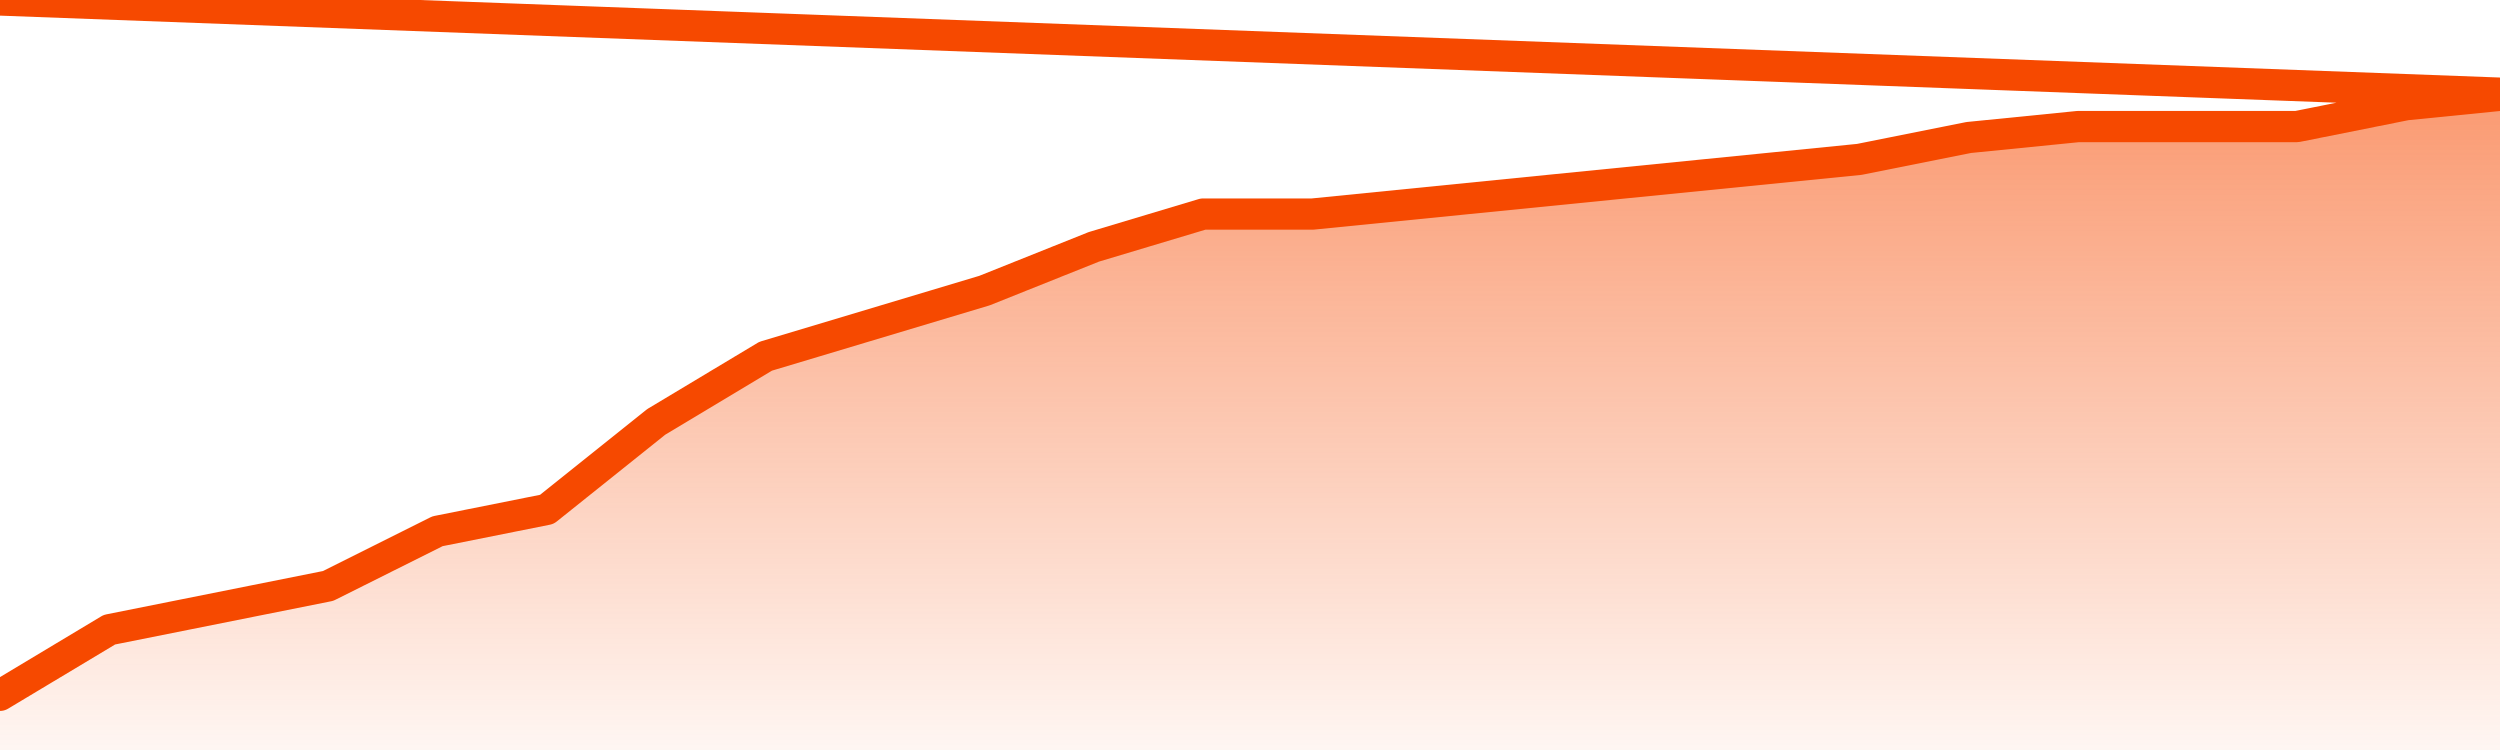       <svg
        version="1.1"
        xmlns="http://www.w3.org/2000/svg"
        width="80"
        height="24"
        viewBox="0 0 80 24">
        <defs>
          <linearGradient x1=".5" x2=".5" y2="1" id="gradient">
            <stop offset="0" stop-color="#F64900"/>
            <stop offset="1" stop-color="#f64900" stop-opacity="0"/>
          </linearGradient>
        </defs>
        <path
          fill="url(#gradient)"
          fill-opacity="0.56"
          stroke="none"
          d="M 0,26 0.0,22.25 3.5,20.15 7.0,19.45 10.5,18.75 14.0,17.0 17.5,16.3 21.0,13.5 24.5,11.4 28.0,10.35 31.5,9.3 35.0,7.9 38.5,6.85 42.0,6.85 45.5,6.5 49.0,6.15 52.5,5.8 56.0,5.45 59.5,5.1 63.0,4.4 66.5,4.05 70.0,4.05 73.5,4.05 77.0,3.35 80.5,3.0 82,26 Z"
        />
        <path
          fill="none"
          stroke="#F64900"
          stroke-width="1"
          stroke-linejoin="round"
          stroke-linecap="round"
          d="M 0.0,22.25 3.5,20.15 7.0,19.45 10.5,18.75 14.0,17.0 17.5,16.3 21.0,13.5 24.5,11.4 28.0,10.35 31.5,9.3 35.0,7.9 38.5,6.85 42.0,6.85 45.5,6.5 49.0,6.15 52.5,5.8 56.0,5.45 59.5,5.1 63.0,4.4 66.5,4.05 70.0,4.05 73.5,4.05 77.0,3.35 80.5,3.0.join(' ') }"
        />
      </svg>
